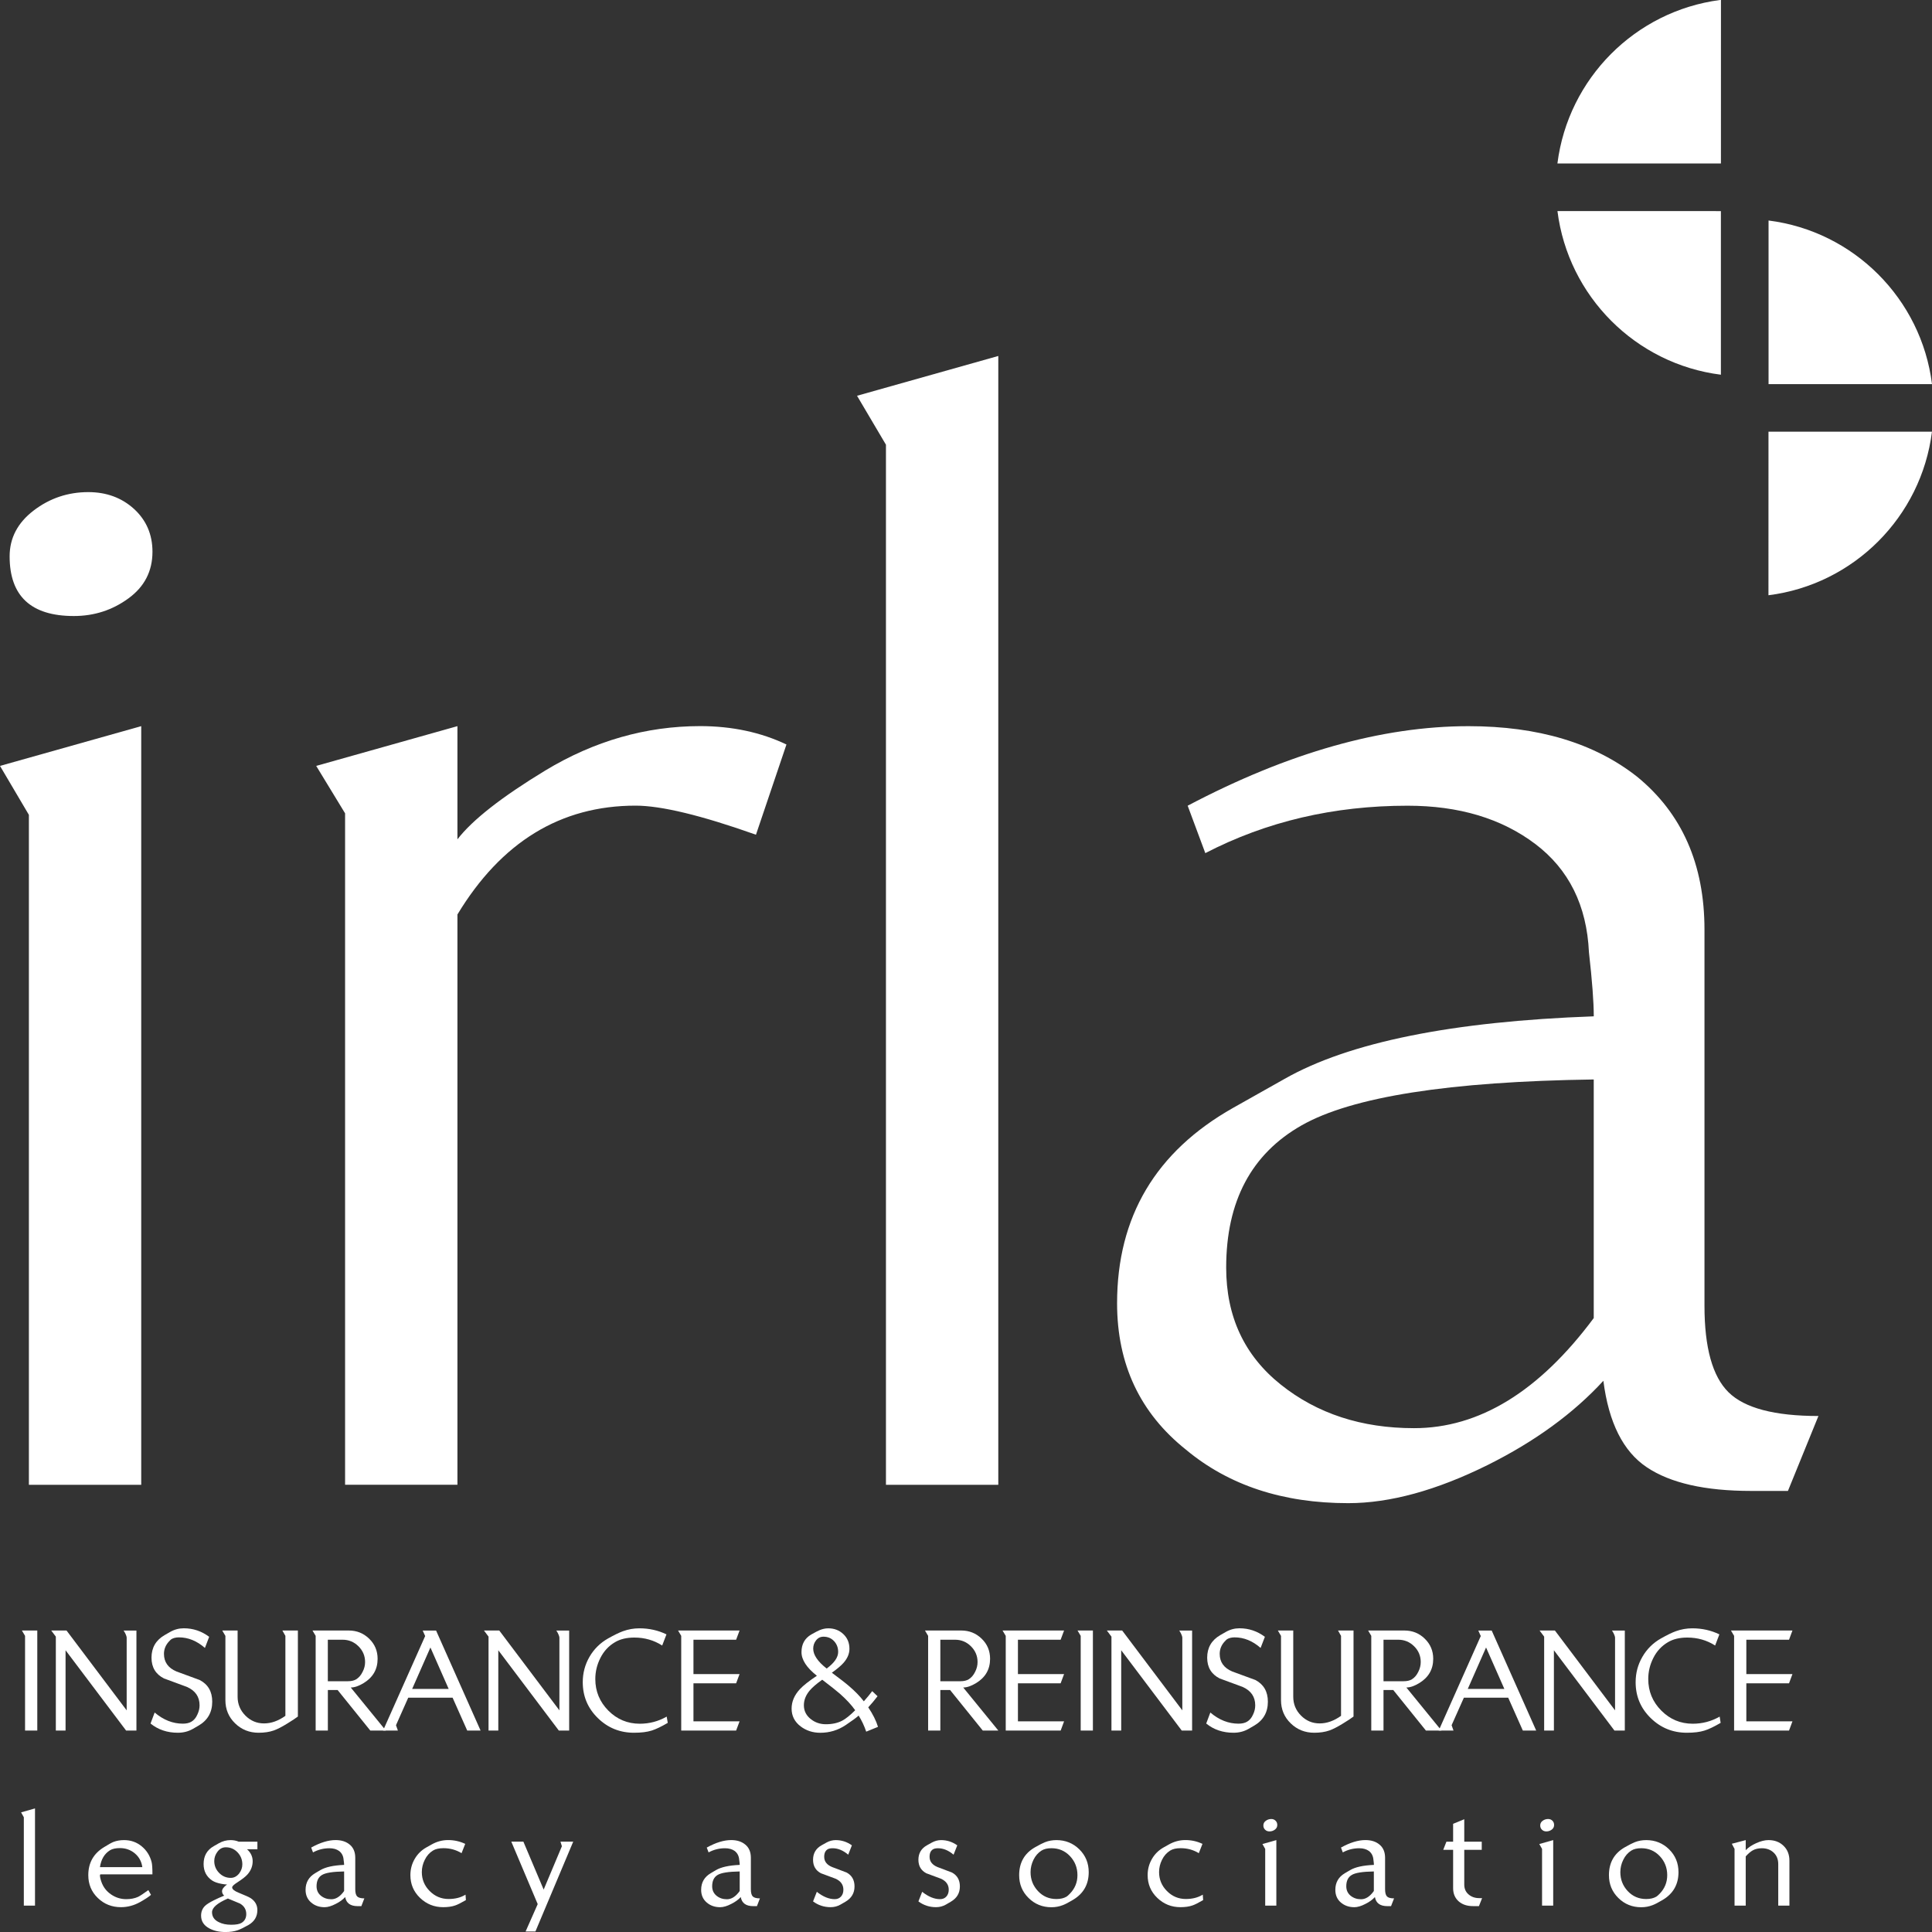<svg xmlns="http://www.w3.org/2000/svg" viewBox="0 0 600 600">
<rect x="0" y="0" width="600" height="600" fill="#333333" stroke="none"/>
<g fill="#ffffff">
<path d="M47.35,171.36c0,6.02-2.49,10.86-7.47,14.48c-4.99,3.65-10.64,5.47-16.95,5.47c-13.29,0-19.94-6.18-19.94-18.53c0-5.7,2.5-10.45,7.48-14.25c4.98-3.8,10.63-5.7,16.95-5.7c5.64,0,10.38,1.75,14.21,5.23C45.43,161.55,47.35,165.98,47.35,171.36 M43.86,461.12H8.97V253.06L0,237.86l43.86-12.35V461.12z"/><path d="M244.24,231.21l-9.47,28.02c-16.95-6.01-29.41-9.03-37.38-9.03c-23.27,0-41.7,11.27-55.33,33.8v177.1h-34.89V252.59l-8.97-14.73l43.86-12.35v35.15c4.63-6.01,13.72-13.14,27.29-21.38c15.21-9.18,31.25-13.78,48.12-13.78C227.36,225.51,236.29,227.42,244.24,231.21"/><polygon points="310.03,461.12 275.14,461.12 275.14,138.11 266.16,122.91 310.03,110.55 "/><path d="M494.95,409.34v-74.1c-44.86,0.63-75.1,5.38-90.72,14.25c-15.62,8.87-23.43,23.59-23.43,44.17c0,15.2,5.65,27.31,16.95,36.33c11.29,9.03,25.09,13.54,41.38,13.54C459.38,443.54,477.99,432.14,494.95,409.34 M564.73,439.75l-9.47,23.27h-11.46c-14.29,0-25.09-2.45-32.4-7.37c-7.32-4.9-11.8-13.85-13.46-26.83c-9.31,10.13-21.27,18.84-35.89,26.13c-15.94,7.91-30.4,11.87-43.36,11.87c-20.27,0-37.06-5.52-50.34-16.58c-14.29-11.38-21.43-26.54-21.43-45.5c0-26.86,12-47.09,36.01-60.67l16-9.01c20-11.37,52.01-17.85,96.03-19.43c0-4.42-0.5-11.06-1.5-19.9c-0.67-14.53-6.24-25.76-16.7-33.65c-10.47-7.9-23.67-11.86-39.63-11.86c-22.93,0-43.86,4.91-62.81,14.73l-5.48-14.73c31.23-16.46,60.31-24.7,87.22-24.7c21.6,0,39.04,5.22,52.34,15.68c13.96,11.4,20.94,27.24,20.94,47.5v116.85c0,12.98,2.49,21.93,7.47,26.83C541.8,437.3,551.1,439.75,564.73,439.75"/><polygon points="6.8,506.37 7.78,508.03 7.78,537.44 11.58,537.44 11.58,506.37 "/><path d="M42.37,537.44h-3.21L20.36,512.5v24.94h-3.02v-29.17l-1.43-1.9h4.75l18.68,24.8v-22.62c0-0.23-0.12-0.6-0.36-1.13c-0.25-0.52-0.45-0.88-0.62-1.04h4.01V537.44z"/><path d="M65.91,528.47c0,3.33-1.43,5.82-4.31,7.47l-1.71,0.99c-1.39,0.79-2.94,1.19-4.65,1.19c-3.3,0-6.13-0.95-8.49-2.86l1.28-3.42c2.71,2.3,5.62,3.46,8.75,3.46c1.08,0,1.96-0.2,2.64-0.6c0.79-0.45,1.42-1.19,1.87-2.22c0.45-0.94,0.69-1.89,0.69-2.86c0-2.65-1.29-4.55-3.89-5.72c-2.39-0.88-4.77-1.77-7.16-2.64c-2.59-1.31-3.88-3.46-3.88-6.45c0-3.1,1.35-5.43,4.05-7l1.71-0.98c1.34-0.77,2.76-1.15,4.26-1.15c2.91,0,5.53,0.88,7.89,2.65l-1.32,3.45c-2.51-2.19-5.19-3.28-8.07-3.28c-0.93,0-1.72,0.19-2.34,0.56c-0.15,0.09-0.4,0.33-0.77,0.73c-1.02,1.11-1.54,2.39-1.54,3.84c0,2.53,1.29,4.36,3.88,5.46c2.39,0.88,4.79,1.76,7.21,2.65C64.62,523.1,65.91,525.34,65.91,528.47"/><path d="M92.52,533.08c-0.68,0.52-1.76,1.23-3.24,2.14c-1.7,1.06-3.11,1.78-4.22,2.18c-1.39,0.49-2.97,0.72-4.73,0.72c-2.88,0-5.31-0.97-7.32-2.92c-2-1.94-3.01-4.35-3.01-7.19v-19.97l-0.98-1.67h4.77v20.57c0,2.28,0.81,4.23,2.42,5.85c1.61,1.62,3.54,2.43,5.79,2.43c2.23,0,4.43-0.78,6.63-2.35v-24.84l-0.94-1.67h4.82V533.08z"/><path d="M113.38,516.16c0-1.91-0.69-3.54-2.06-4.9c-1.37-1.35-3-2.03-4.92-2.03h-4.59v12.89h6.25c1.06,0,1.91-0.2,2.56-0.6c0.83-0.51,1.5-1.29,2.01-2.35C113.14,518.19,113.38,517.2,113.38,516.16 M119.83,537.44H115l-10.15-12.59h-3.03v12.59h-3.79v-29.41l-0.98-1.66h11.26c2.48,0,4.58,0.84,6.33,2.54c1.75,1.69,2.63,3.77,2.63,6.25c0,3.27-1.45,5.78-4.34,7.54c-1.5,0.91-2.83,1.37-4,1.37L119.83,537.44z"/><path d="M139.34,524.51l-5.67-12.87L128,524.51H139.34z M149.25,537.44h-4.15l-4.54-10.2h-13.78l-3.8,8.54l0.59,1.66h-4.61l13.08-29.35l-0.77-1.71h4.16L149.25,537.44z"/><path d="M176.76,537.44h-3.21l-18.8-24.94v24.94h-3.03v-29.17l-1.42-1.9h4.75l18.68,24.8v-22.62c0-0.23-0.12-0.6-0.37-1.13c-0.24-0.52-0.45-0.88-0.61-1.04h4.01V537.44z"/><path d="M207.38,535.05c-2.05,1.2-3.71,1.99-4.99,2.39c-1.45,0.46-3.28,0.68-5.5,0.68c-4.38,0-8.13-1.52-11.24-4.57c-3.11-3.05-4.67-6.75-4.67-11.14c0-2.82,0.69-5.43,2.08-7.85c1.4-2.42,3.32-4.32,5.76-5.71c1.91-1.08,3.46-1.83,4.64-2.26c1.65-0.6,3.36-0.9,5.12-0.9c3.01,0,5.81,0.63,8.4,1.88l-1.33,3.46c-2.59-1.65-5.47-2.47-8.65-2.47c-2.4,0-4.4,0.48-6.02,1.45c-1.94,1.14-3.44,2.75-4.5,4.84c-1.07,2.1-1.6,4.29-1.6,6.6c0,3.81,1.35,7.07,4.05,9.8c2.7,2.71,5.96,4.07,9.77,4.07c2.99,0,5.77-0.74,8.35-2.21L207.38,535.05z"/><polygon points="229.68,534.58 228.61,537.44 211.56,537.44 211.56,508.03 210.58,506.37 229.68,506.37 228.61,509.23 215.36,509.23 215.36,519.9 229.68,519.9 228.61,522.76 215.36,522.76 215.36,534.58 "/><path d="M260.3,513.03c0-1.34-0.43-2.46-1.29-3.38c-0.86-0.91-1.95-1.36-3.27-1.36c-0.93,0-1.7,0.37-2.3,1.13c-0.59,0.75-0.89,1.61-0.89,2.58c0,1.93,1.39,4,4.18,6.18C259.11,516.43,260.3,514.7,260.3,513.03 M265.59,531.13c-1.22-1.71-2.81-3.42-4.76-5.13c-0.9-0.8-2.73-2.25-5.48-4.35c-1.79,1.28-3.08,2.39-3.87,3.33c-1.22,1.44-1.83,2.98-1.83,4.61c0,1.73,0.72,3.17,2.17,4.31c1.33,1.05,2.89,1.58,4.67,1.58c1.96,0,3.65-0.37,5.07-1.11C262.68,533.77,264.03,532.69,265.59,531.13 M272.67,536.29c-0.36,0.14-1.59,0.64-3.66,1.49c-0.6-1.79-1.39-3.46-2.35-4.99c-0.65,0.6-1.99,1.58-4.01,2.94c-2.38,1.6-5.02,2.4-7.89,2.4c-2.33,0-4.37-0.66-6.1-1.97c-1.88-1.42-2.82-3.27-2.82-5.54c0-2.16,0.85-4.17,2.56-6.02c1.05-1.14,2.82-2.53,5.29-4.18c-3.18-2.5-4.78-4.95-4.78-7.34c0-2.47,1.01-4.29,3.03-5.47c1.25-0.71,2.09-1.14,2.52-1.32c0.91-0.39,1.83-0.6,2.77-0.6c1.84,0,3.41,0.6,4.67,1.79c1.27,1.19,1.9,2.72,1.9,4.57c0,1.51-0.6,2.94-1.79,4.31c-0.76,0.88-1.99,1.92-3.67,3.12c2.41,1.8,4.18,3.15,5.28,4.1c1.88,1.59,3.43,3.19,4.65,4.78c1.05-1.19,1.92-2.24,2.6-3.16l1.66,1.58c-1.02,1.34-1.99,2.49-2.89,3.45C271.06,532.33,272.08,534.35,272.67,536.29"/><path d="M303.59,516.16c0-1.91-0.69-3.54-2.06-4.9c-1.37-1.35-3.02-2.03-4.92-2.03h-4.58v12.89h6.25c1.05,0,1.91-0.2,2.56-0.6c0.83-0.51,1.5-1.29,2.01-2.35C303.35,518.19,303.59,517.2,303.59,516.16 M310.04,537.44h-4.83l-10.15-12.59h-3.03v12.59h-3.79v-29.41l-0.98-1.66h11.26c2.48,0,4.59,0.84,6.34,2.54c1.75,1.69,2.62,3.77,2.62,6.25c0,3.27-1.45,5.78-4.34,7.54c-1.51,0.91-2.84,1.37-4,1.37L310.04,537.44z"/><polygon points="330.46,534.58 329.4,537.44 312.34,537.44 312.34,508.03 311.35,506.37 330.46,506.37 329.39,509.23 316.13,509.23 316.13,519.9 330.46,519.9 329.39,522.76 316.13,522.76 316.13,534.58 "/><polygon points="334.64,506.37 335.62,508.03 335.62,537.44 339.41,537.44 339.41,506.37 "/><path d="M370.21,537.44H367l-18.8-24.94v24.94h-3.03v-29.17l-1.43-1.9h4.76l18.68,24.8v-22.62c0-0.23-0.12-0.6-0.36-1.13c-0.25-0.52-0.45-0.88-0.61-1.04h4.01V537.44z"/><path d="M393.75,528.47c0,3.33-1.44,5.82-4.31,7.47l-1.71,0.99c-1.38,0.79-2.94,1.19-4.65,1.19c-3.29,0-6.13-0.95-8.48-2.86l1.28-3.42c2.7,2.3,5.61,3.46,8.74,3.46c1.08,0,1.96-0.2,2.65-0.6c0.79-0.45,1.42-1.19,1.87-2.22c0.46-0.94,0.68-1.89,0.68-2.86c0-2.65-1.29-4.55-3.88-5.72c-2.39-0.88-4.78-1.77-7.16-2.64c-2.59-1.31-3.88-3.46-3.88-6.45c0-3.1,1.35-5.43,4.05-7l1.71-0.98c1.34-0.77,2.76-1.15,4.26-1.15c2.91,0,5.53,0.88,7.9,2.65l-1.33,3.45c-2.5-2.19-5.19-3.28-8.06-3.28c-0.93,0-1.72,0.19-2.34,0.56c-0.14,0.09-0.4,0.33-0.76,0.73c-1.03,1.11-1.54,2.39-1.54,3.84c0,2.53,1.29,4.36,3.88,5.46c2.39,0.88,4.79,1.76,7.21,2.65C392.45,523.1,393.75,525.34,393.75,528.47"/><path d="M420.36,533.08c-0.67,0.52-1.76,1.23-3.24,2.14c-1.71,1.06-3.12,1.78-4.23,2.18c-1.39,0.49-2.97,0.72-4.74,0.72c-2.87,0-5.31-0.97-7.31-2.92c-2-1.94-3.01-4.35-3.01-7.19v-19.97l-0.98-1.67h4.78v20.57c0,2.28,0.8,4.23,2.41,5.85c1.61,1.62,3.54,2.43,5.8,2.43c2.22,0,4.43-0.78,6.63-2.35v-24.84l-0.94-1.67h4.82V533.08z"/><path d="M441.22,516.16c0-1.91-0.68-3.54-2.06-4.9c-1.36-1.35-3.01-2.03-4.92-2.03h-4.58v12.89h6.25c1.06,0,1.91-0.2,2.57-0.6c0.83-0.51,1.49-1.29,2-2.35C440.97,518.19,441.22,517.2,441.22,516.16 M447.66,537.44h-4.83l-10.14-12.59h-3.03v12.59h-3.8v-29.41l-0.97-1.66h11.25c2.48,0,4.6,0.84,6.33,2.54c1.75,1.69,2.63,3.77,2.63,6.25c0,3.27-1.45,5.78-4.34,7.54c-1.5,0.91-2.83,1.37-4,1.37L447.66,537.44z"/><path d="M467.19,524.51l-5.68-12.87l-5.68,12.87H467.19z M477.08,537.44h-4.15l-4.54-10.2h-13.77l-3.81,8.54l0.59,1.66h-4.6l13.07-29.35l-0.77-1.71h4.16L477.08,537.44z"/><path d="M504.59,537.44h-3.21l-18.8-24.94v24.94h-3.03v-29.17l-1.42-1.9h4.76l18.68,24.8v-22.62c0-0.23-0.12-0.6-0.36-1.13c-0.25-0.52-0.45-0.88-0.62-1.04h4.01V537.44z"/><path d="M534.36,535.05c-2.05,1.2-3.71,1.99-5,2.39c-1.44,0.46-3.28,0.68-5.49,0.68c-4.38,0-8.13-1.52-11.24-4.57c-3.12-3.05-4.67-6.75-4.67-11.14c0-2.82,0.69-5.43,2.09-7.85c1.39-2.42,3.31-4.32,5.75-5.71c1.91-1.08,3.45-1.83,4.64-2.26c1.65-0.6,3.37-0.9,5.13-0.9c3.01,0,5.81,0.63,8.4,1.88l-1.32,3.46c-2.59-1.65-5.47-2.47-8.65-2.47c-2.39,0-4.4,0.48-6.02,1.45c-1.93,1.14-3.44,2.75-4.5,4.84c-1.07,2.1-1.6,4.29-1.6,6.6c0,3.81,1.35,7.07,4.06,9.8c2.7,2.71,5.95,4.07,9.76,4.07c2.99,0,5.78-0.74,8.36-2.21L534.36,535.05z"/><polygon points="556.66,534.58 555.6,537.44 538.54,537.44 538.54,508.03 537.56,506.37 556.66,506.37 555.6,509.23 542.34,509.23 542.34,519.9 556.66,519.9 555.6,522.76 542.34,522.76 542.34,534.58 "/><polygon points="6.55,562.85 7.4,564.36 7.4,591.81 10.87,591.81 10.87,561.62 "/><path d="M44.2,579.86c-0.24-1.76-1.02-3.18-2.33-4.28c-1.31-1.09-2.85-1.64-4.62-1.64c-1.33,0-2.35,0.23-3.06,0.66c-1.74,1.07-2.79,2.81-3.15,5.26H44.2z M38.54,571.46c2.07,0,3.88,0.63,5.44,1.91c1.56,1.28,2.6,2.92,3.11,4.94c0.17,0.65,0.25,1.91,0.25,3.79H31.16c-0.08,0.13-0.12,0.23-0.12,0.28c0,0.52,0.15,1.19,0.45,2.04c0.57,1.63,1.57,2.93,3,3.91c1.43,0.98,3,1.47,4.71,1.47c1.41,0,2.66-0.24,3.72-0.73c0.65-0.33,1.7-1.03,3.15-2.08l0.82,1.47c-0.62,0.57-1.76,1.32-3.38,2.24c-1.9,1.06-3.88,1.59-5.95,1.59c-2.82,0-5.22-0.95-7.19-2.86c-1.97-1.9-2.95-4.26-2.95-7.09c0-3.8,1.62-6.7,4.88-8.68c1.36-0.85,2.34-1.39,2.93-1.63C36.22,571.65,37.32,571.46,38.54,571.46"/><path d="M75.26,578.98c0-1.43-0.5-2.68-1.49-3.72c-0.99-1.04-2.21-1.57-3.65-1.57c-1.03,0-1.89,0.45-2.56,1.35c-0.68,0.89-1.02,1.86-1.02,2.92c0,1.43,0.51,2.67,1.51,3.69c1,1.03,2.21,1.54,3.62,1.54c1,0,1.87-0.46,2.61-1.38C74.93,580.95,75.26,580.01,75.26,578.98 M76.48,594.44c0-1.42-0.65-2.52-1.96-3.28c-1.24-0.52-2.5-1.04-3.75-1.56c-3.28,1.42-4.92,2.83-4.92,4.26c0,1.37,0.69,2.4,2.08,3.07c1.05,0.54,2.33,0.82,3.83,0.82c1.55,0,2.65-0.2,3.3-0.61C76,596.54,76.48,595.63,76.48,594.44 M79.94,574.31h-3.22c1.16,1.03,1.75,2.28,1.75,3.71c0,1.55-0.56,2.94-1.67,4.17c-0.59,0.65-1.61,1.44-3.03,2.36c-1.11,0.71-1.67,1.23-1.67,1.59c0,0.57,0.68,1.13,2.03,1.67c1.97,0.79,3.23,1.36,3.77,1.71c1.35,0.92,2.03,2.15,2.03,3.67c0,2.04-0.94,3.59-2.81,4.66c-1.44,0.81-2.57,1.36-3.39,1.63c-1.03,0.35-2.27,0.53-3.7,0.53c-1.93,0-3.59-0.37-4.97-1.1c-1.74-0.91-2.61-2.24-2.61-4c0-1.19,0.4-2.19,1.18-2.98c0.52-0.52,1.45-1.11,2.81-1.79c0.98-0.5,2.04-0.97,3.18-1.43c-0.44-0.38-0.66-0.85-0.66-1.39c0-0.62,0.52-1.32,1.55-2.08H70.4c-0.22,0.02-0.76-0.05-1.63-0.2c-1.19-0.22-2.13-0.55-2.81-0.98c-1.82-1.2-2.73-2.92-2.73-5.18c0-2.5,1.05-4.35,3.17-5.55l1.58-0.9c1.16-0.65,2.36-0.97,3.61-0.97c0.92,0,1.77,0.16,2.55,0.49h5.8V574.31z"/><path d="M106.87,587.27v-6.07c-3.48,0.05-5.78,0.41-6.89,1.1c-1.11,0.67-1.67,1.84-1.67,3.5c0,1.22,0.45,2.2,1.35,2.94c0.9,0.73,1.97,1.09,3.22,1.09C104.32,589.84,105.65,588.99,106.87,587.27 M113.15,589.56l-0.93,2.41h-1.15c-2.25,0-3.54-0.94-3.87-2.82c-0.76,0.83-1.73,1.52-2.93,2.12c-1.31,0.68-2.46,1.03-3.46,1.03c-1.66,0-3.06-0.49-4.19-1.47c-1.14-0.98-1.72-2.28-1.72-3.92c0-2.29,1-4.01,2.98-5.18l1.59-0.94c1.61-0.95,4.08-1.49,7.4-1.63c0-0.35-0.05-0.88-0.16-1.58c-0.08-1.17-0.54-2.08-1.39-2.74c-0.79-0.57-1.79-0.85-3.01-0.85c-1.82,0-3.51,0.43-5.1,1.29l-0.57-1.5c2.8-1.55,5.32-2.33,7.58-2.33c1.81,0,3.29,0.47,4.42,1.43c1.13,0.95,1.69,2.31,1.69,4.08v9.74c0,1.09,0.19,1.84,0.59,2.25C111.32,589.35,112.06,589.56,113.15,589.56"/><path d="M144.69,590.09c-1.5,0.87-2.61,1.43-3.34,1.67c-1,0.35-2.24,0.53-3.71,0.53c-2.8,0-5.19-0.96-7.19-2.88c-2-1.91-3-4.28-3-7.08c0-1.79,0.44-3.46,1.32-4.99c0.88-1.54,2.1-2.74,3.65-3.61l1.59-0.89c1.63-0.93,3.35-1.39,5.17-1.39c1.87,0,3.64,0.4,5.3,1.18l-1.14,2.89c-1.68-1.03-3.56-1.55-5.62-1.55c-1.38,0-2.47,0.24-3.26,0.74c-1.09,0.68-1.94,1.63-2.54,2.87c-0.62,1.24-0.92,2.51-0.92,3.81c0,2.29,0.81,4.25,2.44,5.89c1.63,1.64,3.59,2.47,5.87,2.47c2.07,0,3.82-0.45,5.26-1.35L144.69,590.09z"/><polygon points="178.02,571.94 166.28,599.84 163.23,599.84 166.99,591.34 158.79,571.94 162.54,571.94 168.84,586.83 174.5,573.37 174.06,571.94 "/><path d="M229.72,587.27v-6.07c-3.47,0.05-5.78,0.41-6.88,1.1c-1.11,0.67-1.67,1.84-1.67,3.5c0,1.22,0.45,2.2,1.35,2.94c0.9,0.73,1.97,1.09,3.22,1.09C227.17,589.84,228.5,588.99,229.72,587.27 M236,589.56l-0.93,2.41h-1.14c-2.26,0-3.55-0.94-3.88-2.82c-0.76,0.83-1.73,1.52-2.93,2.12c-1.3,0.68-2.46,1.03-3.46,1.03c-1.66,0-3.06-0.49-4.19-1.47c-1.14-0.98-1.72-2.28-1.72-3.92c0-2.29,1-4.01,2.99-5.18l1.59-0.94c1.61-0.95,4.08-1.49,7.4-1.63c0-0.35-0.05-0.88-0.16-1.58c-0.09-1.17-0.55-2.08-1.39-2.74c-0.79-0.57-1.8-0.85-3.02-0.85c-1.82,0-3.51,0.43-5.1,1.29l-0.57-1.5c2.8-1.55,5.33-2.33,7.58-2.33c1.82,0,3.29,0.47,4.42,1.43c1.14,0.95,1.7,2.31,1.7,4.08v9.74c0,1.09,0.19,1.84,0.58,2.25C234.17,589.35,234.91,589.56,236,589.56"/><path d="M265.38,585.85c0,2.06-0.94,3.64-2.79,4.73l-1.55,0.9c-0.95,0.54-1.97,0.81-3.08,0.81c-2.02,0-3.85-0.59-5.46-1.79l1.17-2.98c1.94,1.53,3.78,2.28,5.54,2.28c0.83,0,1.49-0.27,1.98-0.82c0.49-0.54,0.73-1.24,0.73-2.12c0-1.55-0.82-2.69-2.45-3.42c-1.49-0.54-3-1.1-4.52-1.68c-1.64-0.87-2.45-2.26-2.45-4.19c0-1.98,0.86-3.47,2.56-4.45l1.59-0.89c0.92-0.51,1.89-0.77,2.9-0.77c1.82,0,3.49,0.54,5.01,1.63l-1.14,2.9c-1.58-1.33-3.17-2-4.81-2c-0.63,0-1.1,0.09-1.43,0.24c-0.81,0.41-1.22,1.21-1.22,2.41c0,1.45,0.82,2.5,2.45,3.18c1.49,0.57,3,1.14,4.52,1.71C264.57,582.42,265.38,583.87,265.38,585.85"/><path d="M298.1,585.85c0,2.06-0.93,3.64-2.79,4.73l-1.54,0.9c-0.95,0.54-1.97,0.81-3.08,0.81c-2.02,0-3.85-0.59-5.47-1.79l1.17-2.98c1.94,1.53,3.78,2.28,5.54,2.28c0.83,0,1.49-0.27,1.98-0.82c0.48-0.54,0.73-1.24,0.73-2.12c0-1.55-0.82-2.69-2.45-3.42c-1.5-0.54-3-1.1-4.52-1.68c-1.63-0.87-2.45-2.26-2.45-4.19c0-1.98,0.86-3.47,2.57-4.45l1.59-0.89c0.93-0.51,1.89-0.77,2.9-0.77c1.81,0,3.48,0.54,5.01,1.63l-1.15,2.9c-1.57-1.33-3.17-2-4.8-2c-0.63,0-1.1,0.09-1.43,0.24c-0.82,0.41-1.22,1.21-1.22,2.41c0,1.45,0.82,2.5,2.44,3.18c1.5,0.57,3,1.14,4.52,1.71C297.29,582.42,298.1,583.87,298.1,585.85"/><path d="M334.61,582.34c0-2.3-0.78-4.28-2.32-5.91c-1.55-1.64-3.47-2.45-5.75-2.45c-1.28,0-2.31,0.24-3.1,0.74c-1.06,0.68-1.89,1.63-2.49,2.86c-0.59,1.22-0.9,2.5-0.9,3.83c0,2.28,0.77,4.25,2.31,5.89c1.53,1.64,3.44,2.46,5.72,2.46c1.25,0,2.29-0.24,3.13-0.73c0.24-0.14,0.6-0.45,1.06-0.94C333.83,586.49,334.61,584.58,334.61,582.34 M338.11,581.41c0,3.8-1.62,6.67-4.89,8.61c-1.35,0.81-2.4,1.36-3.13,1.63c-1.12,0.44-2.3,0.66-3.55,0.66c-2.8,0-5.17-0.96-7.11-2.88c-1.95-1.91-2.92-4.27-2.92-7.08c0-3.88,1.63-6.76,4.89-8.64c1.38-0.79,2.43-1.32,3.14-1.6c1.11-0.44,2.3-0.65,3.55-0.65c2.8,0,5.16,0.96,7.11,2.87C337.14,576.25,338.11,578.61,338.11,581.41"/><path d="M373.65,590.09c-1.49,0.87-2.61,1.43-3.34,1.67c-1,0.35-2.24,0.53-3.71,0.53c-2.8,0-5.19-0.96-7.19-2.88c-2-1.91-3-4.28-3-7.08c0-1.79,0.44-3.46,1.32-4.99c0.88-1.54,2.1-2.74,3.65-3.61l1.59-0.89c1.63-0.93,3.35-1.39,5.17-1.39c1.88,0,3.64,0.4,5.3,1.18l-1.14,2.89c-1.68-1.03-3.56-1.55-5.63-1.55c-1.38,0-2.47,0.24-3.26,0.74c-1.08,0.68-1.94,1.63-2.54,2.87c-0.61,1.24-0.91,2.51-0.91,3.81c0,2.29,0.81,4.25,2.44,5.89c1.62,1.64,3.58,2.47,5.86,2.47c2.07,0,3.82-0.45,5.27-1.35L373.65,590.09z"/><path d="M396.67,566.77c0,0.6-0.25,1.08-0.76,1.45c-0.5,0.37-1.05,0.54-1.65,0.54c-0.55,0-1-0.16-1.36-0.52c-0.38-0.35-0.55-0.8-0.55-1.34c0-0.6,0.26-1.08,0.78-1.45c0.51-0.37,1.07-0.54,1.67-0.54c0.54,0,0.99,0.17,1.34,0.53C396.49,565.78,396.67,566.23,396.67,566.77 M396.38,591.81h-3.46v-17.62l-0.86-1.51l4.32-1.22V591.81z"/><path d="M426.66,587.27v-6.07c-3.48,0.05-5.77,0.41-6.88,1.1c-1.12,0.67-1.68,1.84-1.68,3.5c0,1.22,0.45,2.2,1.35,2.94c0.91,0.73,1.97,1.09,3.22,1.09C424.11,589.84,425.44,588.99,426.66,587.27 M432.94,589.56l-0.94,2.41h-1.14c-2.26,0-3.54-0.94-3.87-2.82c-0.76,0.83-1.73,1.52-2.93,2.12c-1.3,0.68-2.46,1.03-3.46,1.03c-1.65,0-3.05-0.49-4.2-1.47c-1.13-0.98-1.7-2.28-1.7-3.92c0-2.29,0.99-4.01,2.98-5.18l1.6-0.94c1.6-0.95,4.07-1.49,7.4-1.63c0-0.35-0.05-0.88-0.15-1.58c-0.09-1.17-0.55-2.08-1.39-2.74c-0.79-0.57-1.8-0.85-3.02-0.85c-1.82,0-3.52,0.43-5.1,1.29l-0.57-1.5c2.79-1.55,5.32-2.33,7.58-2.33c1.82,0,3.29,0.47,4.42,1.43c1.13,0.95,1.7,2.31,1.7,4.08v9.74c0,1.09,0.19,1.84,0.58,2.25C431.11,589.35,431.84,589.56,432.94,589.56"/><path d="M460.28,589.48l-0.98,2.48h-1.87c-1.79,0-3.25-0.48-4.36-1.42c-1.2-1.04-1.79-2.42-1.79-4.16v-11.9h-3.07l0.99-2.53h2.08v-5.55l3.46-1.42v6.97h5.43v2.53h-5.43v10.8c0,1.28,0.45,2.3,1.35,3.06c0.89,0.76,1.99,1.14,3.3,1.14H460.28z"/><path d="M482.64,566.77c0,0.6-0.25,1.08-0.75,1.45c-0.51,0.37-1.06,0.54-1.65,0.54c-0.55,0-1-0.16-1.36-0.52c-0.38-0.35-0.55-0.8-0.55-1.34c0-0.6,0.25-1.08,0.77-1.45c0.51-0.37,1.07-0.54,1.67-0.54c0.55,0,0.99,0.17,1.35,0.53C482.47,565.78,482.64,566.23,482.64,566.77 M482.36,591.81h-3.46v-17.62l-0.86-1.51l4.32-1.22V591.81z"/><path d="M517.77,582.34c0-2.3-0.78-4.28-2.32-5.91c-1.55-1.64-3.48-2.45-5.75-2.45c-1.28,0-2.31,0.24-3.1,0.74c-1.06,0.68-1.89,1.63-2.48,2.86c-0.61,1.22-0.91,2.5-0.91,3.83c0,2.28,0.77,4.25,2.3,5.89c1.54,1.64,3.45,2.46,5.73,2.46c1.25,0,2.29-0.24,3.14-0.73c0.24-0.14,0.59-0.45,1.07-0.94C516.99,586.49,517.77,584.58,517.77,582.34 M521.27,581.41c0,3.8-1.63,6.67-4.88,8.61c-1.36,0.81-2.41,1.36-3.14,1.63c-1.12,0.44-2.29,0.66-3.55,0.66c-2.79,0-5.17-0.96-7.11-2.88c-1.94-1.91-2.92-4.27-2.92-7.08c0-3.88,1.63-6.76,4.89-8.64c1.39-0.79,2.43-1.32,3.14-1.6c1.11-0.44,2.3-0.65,3.55-0.65c2.8,0,5.16,0.96,7.11,2.87C520.3,576.25,521.27,578.61,521.27,581.41"/><path d="M555.71,591.81h-3.46v-12.89c0-1.49-0.48-2.69-1.43-3.58c-0.95-0.9-2.18-1.35-3.66-1.35c-1.11,0-2.05,0.22-2.81,0.65c-0.65,0.36-1.39,0.98-2.2,1.88v15.29h-3.47v-17.62l-0.85-1.59l4.32-1.14v3.14c0.78-0.84,1.88-1.58,3.28-2.2c1.38-0.62,2.65-0.94,3.79-0.94c1.9,0,3.46,0.59,4.67,1.77c1.23,1.18,1.83,2.72,1.83,4.62V591.81z"/><path d="M549.24,68.48c26.48,3.33,47.45,24.33,50.76,50.81l-50.76,0V68.48z"/><path d="M534.44,116.37c-26.47-3.34-47.43-24.35-50.76-50.82l50.76,0.01V116.37z"/><path d="M534.15,0c-26.33,3.46-47.14,24.37-50.48,50.76h50.78L534.46,0H534.15z"/><path d="M549.22,134.07l-0.01,50.79c26.47-3.33,47.46-24.3,50.78-50.79H549.22z"/>
</g>
</svg>
